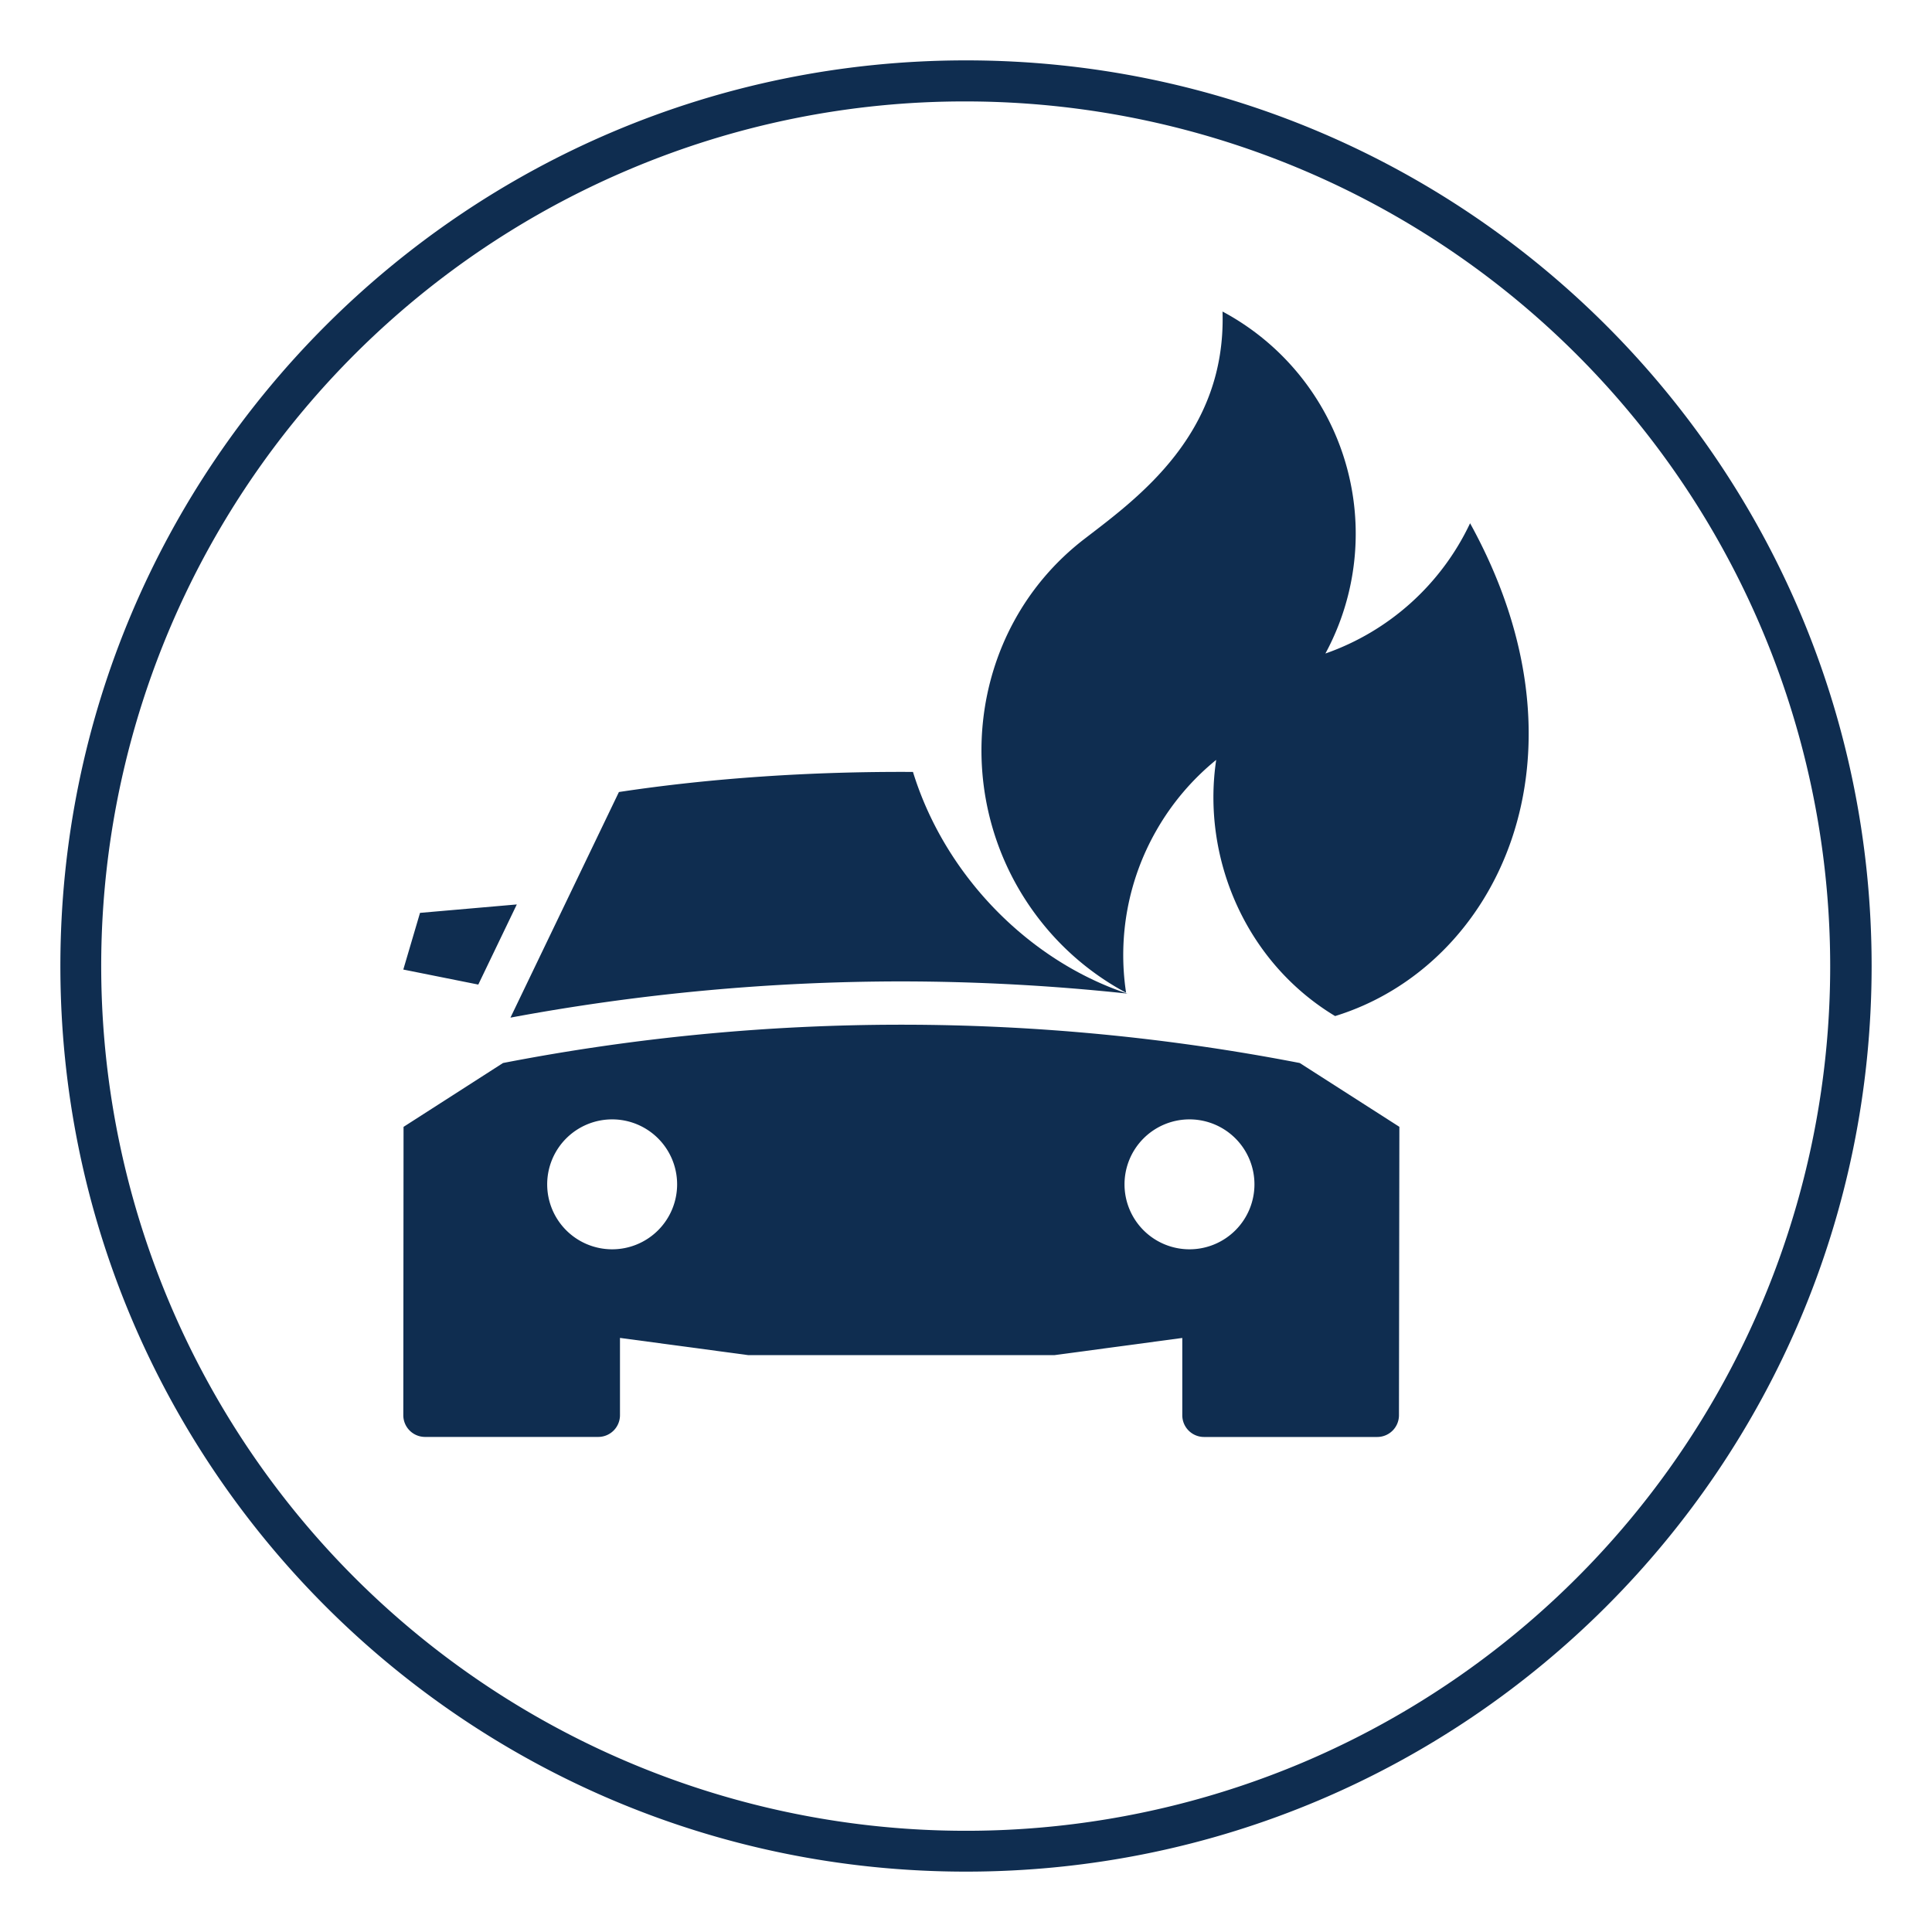 <svg id="Ebene_1" data-name="Ebene 1" xmlns="http://www.w3.org/2000/svg" viewBox="0 0 800 800"><defs><style>.cls-1{fill:#0f2d50;}</style></defs><title>icon_website</title><path class="cls-1" d="M400,42A358.1,358.1,0,0,1,539.34,729.87,358.09,358.09,0,0,1,260.66,70.13,355.58,355.58,0,0,1,400,42m0-17C192.89,25,25,192.89,25,400S192.89,775,400,775,775,607.11,775,400,607.11,25,400,25Z"/><path class="cls-1" d="M478.82,343.89a104,104,0,0,1,24.78-29.24c-6.08,40.58,12.17,83.76,49.24,106.08,67-20.63,109.44-107,55.89-204.06a104.34,104.34,0,0,1-59.91,53.94A104.3,104.3,0,0,0,506.22,129c1.6,50.68-35,77.11-57.11,94.1-49.52,38-56.71,110.12-17.72,158.9a112.72,112.72,0,0,0,34.9,29.07A103.84,103.84,0,0,1,478.82,343.89Z"/><path class="cls-1" d="M214,374.51,173.92,378,167,401.47l31.05,6.22ZM373.2,406.38a886.06,886.06,0,0,1,93.64,5.05c-40.23-13.34-75.38-48.31-88.8-91.79-41.58-.24-83.28,2.49-121.76,8.32l-44.91,93.42A885.89,885.89,0,0,1,373.2,406.38Zm165,33.79a865.62,865.62,0,0,0-329.91,0l-41.19,26.44L167,586a9,9,0,0,0,9,9h71.72a9,9,0,0,0,9-9V554l53.1,7.13H436.64l52.92-7.11v32a9,9,0,0,0,9,9h71.72a9,9,0,0,0,9-9l.17-119.43ZM253.49,517.31a26.9,26.9,0,1,1,26.89-26.9A26.9,26.9,0,0,1,253.49,517.31Zm239.06,0a26.9,26.9,0,1,1,26.89-26.9A26.9,26.9,0,0,1,492.55,517.31Z"/></svg>